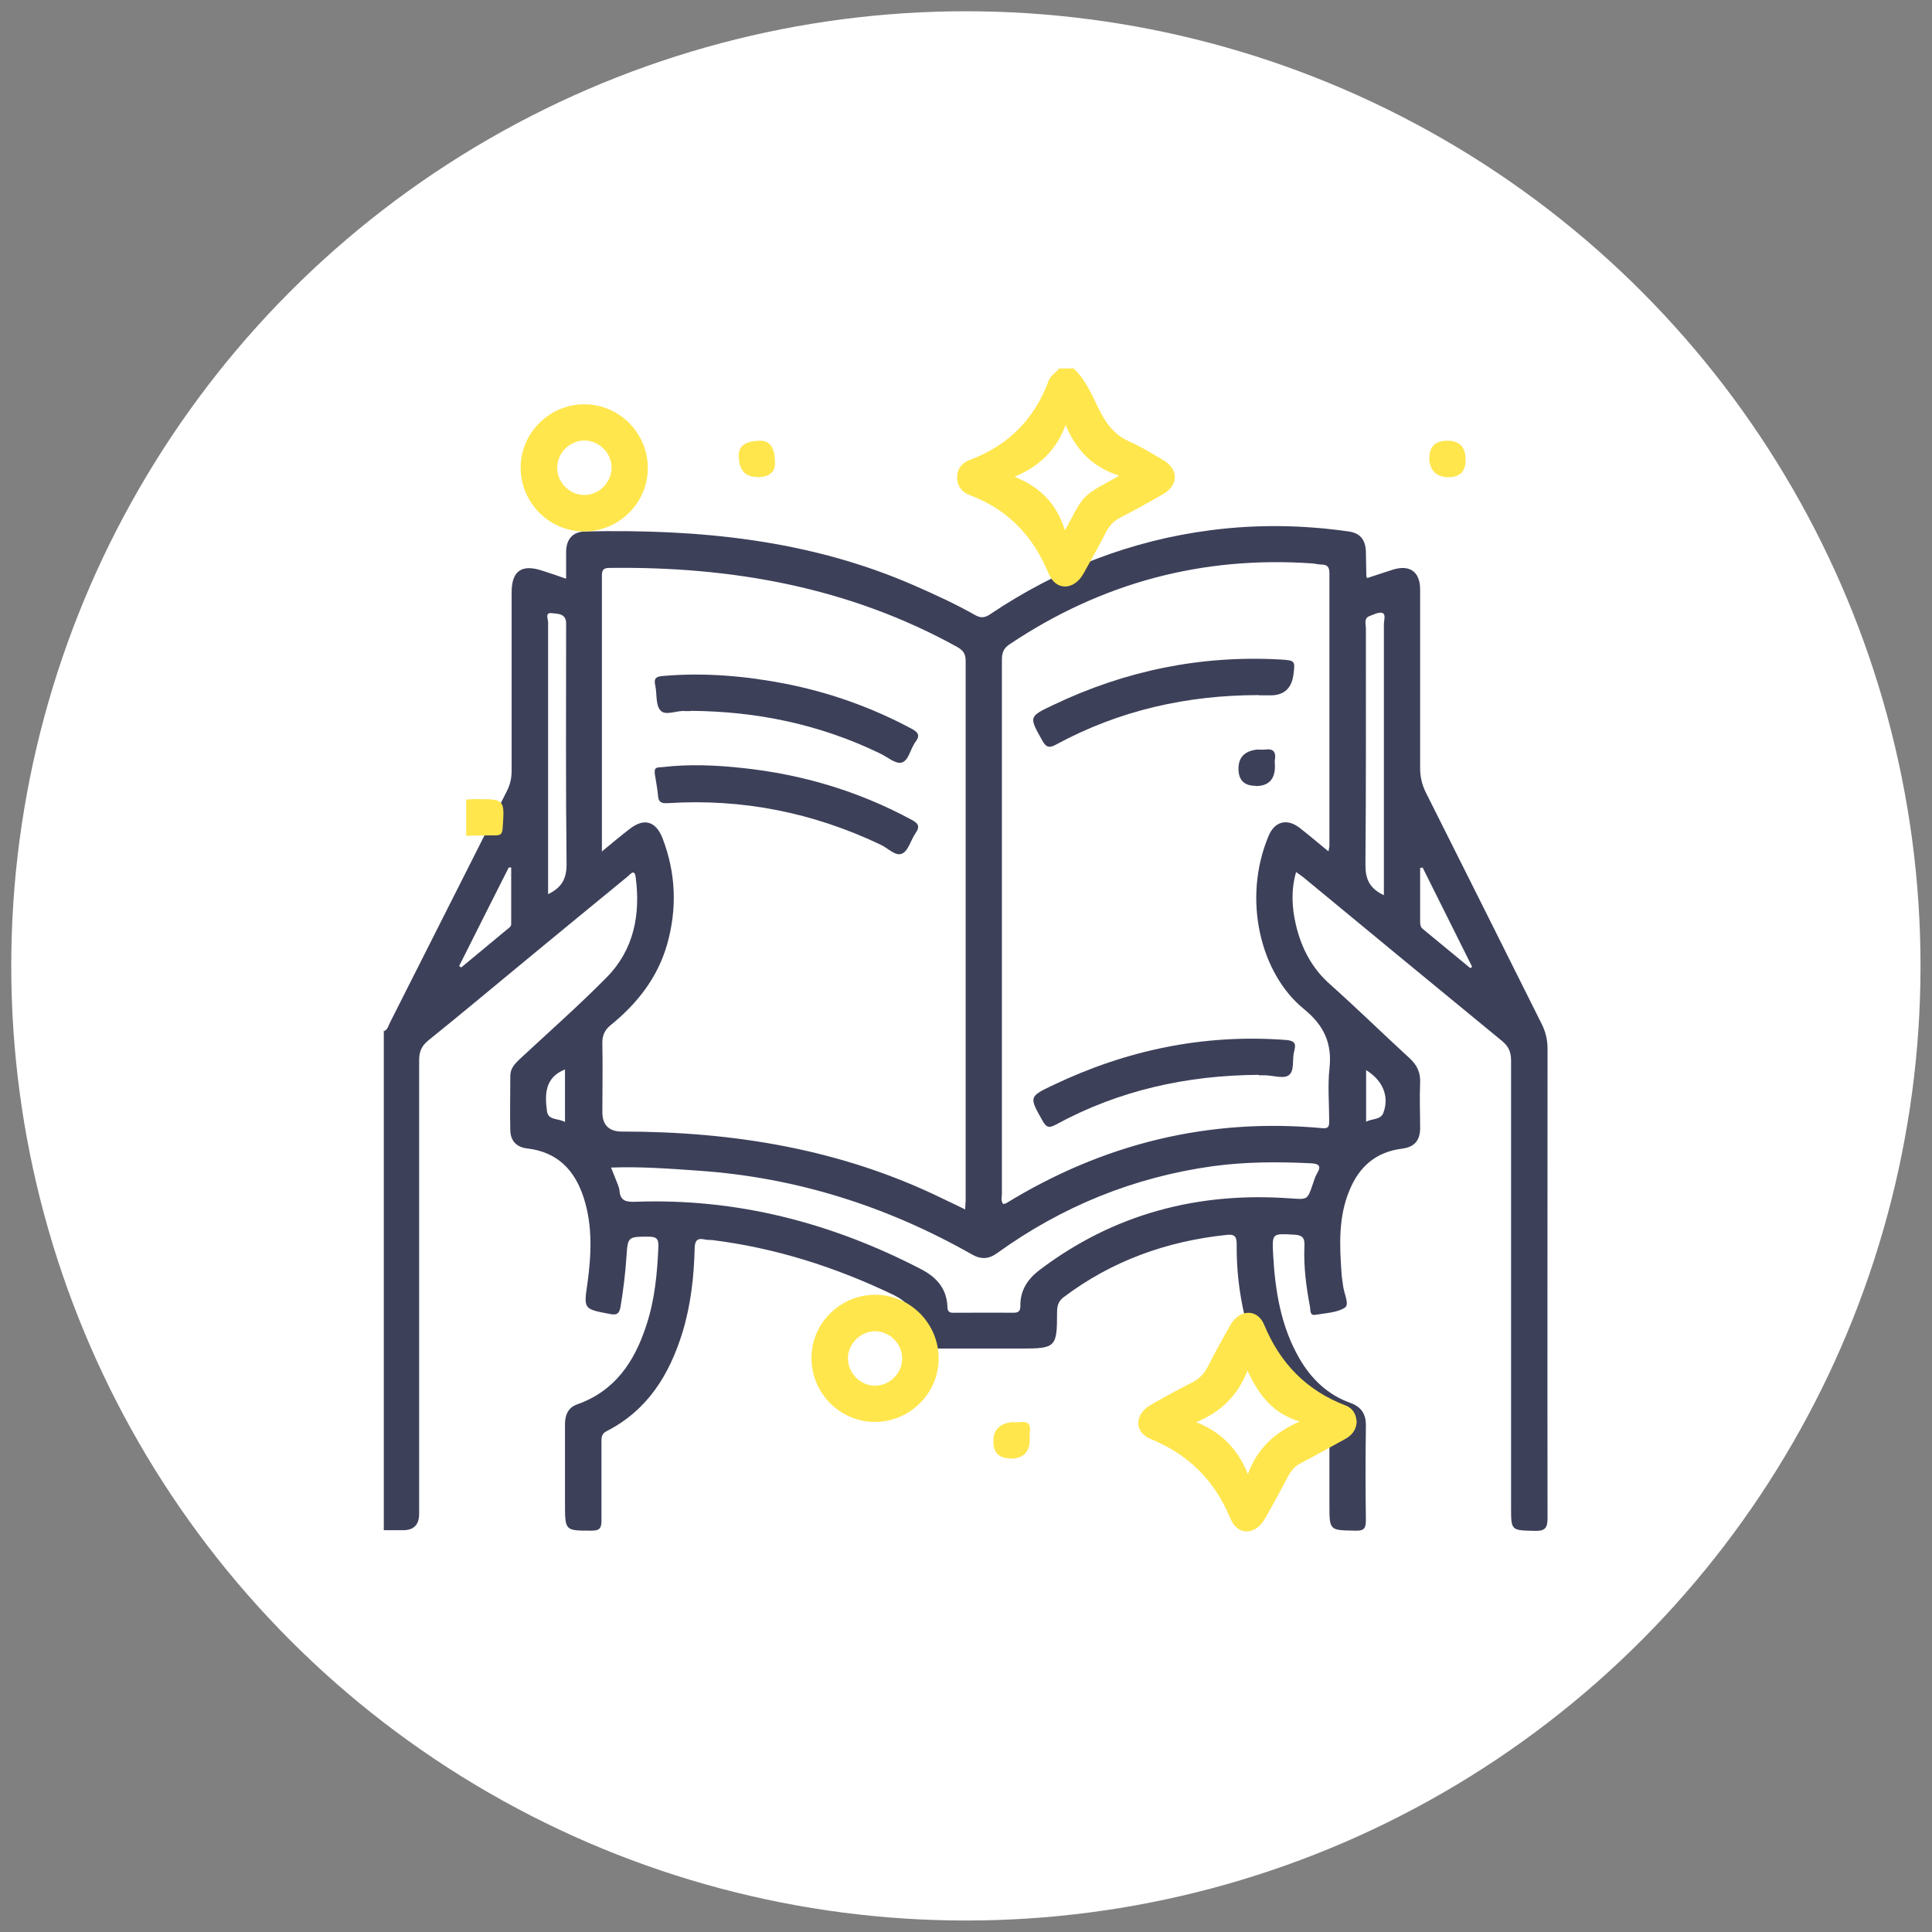 <?xml version="1.0" encoding="UTF-8"?> <svg xmlns="http://www.w3.org/2000/svg" id="_レイヤー_2" viewBox="0 0 85.83 85.83"><rect x="0" y="0" width="85.83" height="85.83" fill="#808080" stroke="none"/><defs><style>.cls-1{fill:#fff;}.cls-2{fill:#3d4059;}.cls-3{fill:#ffe64d;}</style></defs><circle class="cls-1" cx="42.91" cy="42.91" r="42.41"></circle><path class="cls-2" d="M17.07,45.81c.17-.09.19-.27.27-.41,1.73-3.42,3.45-6.84,5.18-10.26.15-.29.21-.59.21-.91,0-2.64,0-5.28,0-7.92,0-.94.44-1.25,1.32-.97.35.11.7.23,1.1.37,0-.44,0-.82,0-1.2.01-.57.3-.89.86-.9,5.03-.11,9.97.36,14.65,2.42.91.4,1.81.81,2.67,1.3.24.13.41.12.64-.03,2.99-2.01,6.26-3.29,9.85-3.75,2.03-.26,4.06-.23,6.09.06.51.07.75.36.77.89.01.37.01.74.02,1.11,0,.01.02.03.04.07.37-.12.75-.25,1.13-.37.76-.24,1.22.09,1.22.88,0,2.64,0,5.28,0,7.92,0,.4.08.75.26,1.11,1.72,3.42,3.43,6.85,5.14,10.27.18.36.26.71.26,1.11,0,6.95-.01,13.89,0,20.84,0,.47-.13.58-.58.57-1.04-.03-1.04,0-1.04-1.06,0-6.61,0-13.22,0-19.83,0-.39-.11-.64-.42-.89-2.94-2.41-5.87-4.83-8.8-7.25-.09-.07-.19-.14-.33-.24-.23.8-.19,1.58-.01,2.34.24,1.03.71,1.94,1.53,2.66,1.19,1.06,2.33,2.18,3.51,3.26.34.31.5.64.48,1.1-.03.67,0,1.35,0,2.02,0,.55-.26.84-.8.91-1.15.14-1.9.79-2.33,1.83-.51,1.2-.45,2.47-.36,3.73.01.18.05.37.07.55.04.33.29.81.08.95-.35.23-.85.24-1.3.32-.27.05-.23-.2-.25-.34-.17-.89-.29-1.79-.25-2.71.02-.36-.08-.49-.46-.51-.97-.05-.98-.08-.93.89.09,1.61.34,3.17,1.16,4.6.53.92,1.26,1.62,2.26,1.98.5.18.71.5.7,1.03-.02,1.4-.02,2.79,0,4.19,0,.4-.12.47-.48.46-1.14-.02-1.14,0-1.14-1.16,0-.93,0-1.85,0-2.78,0-.18.04-.35-.19-.47-2.1-1.06-3.05-2.93-3.57-5.1-.25-1.05-.37-2.12-.36-3.2,0-.34-.07-.47-.44-.43-2.67.28-5.1,1.15-7.25,2.77-.25.19-.29.41-.29.69,0,1.53-.06,1.59-1.59,1.59-1.28,0-2.56,0-3.84,0-.75,0-1.08-.29-1.02-1.04.07-.72-.22-1.06-.85-1.36-2.55-1.22-5.21-2.07-8.02-2.42-.12-.01-.24,0-.35-.03-.34-.07-.42.08-.43.4-.03,1.26-.17,2.51-.54,3.73-.58,1.88-1.55,3.46-3.37,4.39-.24.12-.23.3-.23.5,0,1.16,0,2.32,0,3.48,0,.31-.07.44-.42.44-1.2,0-1.2.02-1.2-1.2,0-1.18,0-2.36,0-3.53,0-.41.14-.74.54-.88,1.68-.59,2.55-1.9,3.07-3.5.38-1.14.49-2.33.54-3.53.01-.35-.12-.42-.44-.42-.92,0-.92,0-.98.9-.05.74-.14,1.47-.26,2.2-.06.36-.2.39-.5.33-1.15-.22-1.14-.21-.97-1.38.17-1.26.23-2.52-.16-3.75-.39-1.24-1.16-2.06-2.52-2.22-.46-.05-.74-.33-.75-.8-.02-.81,0-1.61,0-2.42,0-.34.21-.55.43-.76,1.29-1.2,2.62-2.37,3.86-3.63,1.2-1.22,1.5-2.78,1.28-4.44-.05-.41-.26-.1-.37-.02-1.48,1.21-2.96,2.43-4.44,3.65-1.47,1.21-2.92,2.43-4.4,3.62-.31.25-.41.51-.41.89,0,6.71,0,13.42,0,20.14q0,.73-.71.73c-.29,0-.57,0-.86,0,0-7.4,0-14.8,0-22.21ZM26.76,37.81c.46-.38.83-.69,1.21-.98.63-.5,1.16-.36,1.46.4.6,1.56.66,3.14.2,4.75-.43,1.48-1.34,2.62-2.51,3.57-.27.22-.37.47-.36.82.02,1.01,0,2.02,0,3.03q0,.87.87.87c4.95,0,9.74.78,14.23,2.97.33.16.66.31,1.02.49,0-.18.02-.29.02-.4,0-7.99,0-15.98,0-23.97,0-.31-.11-.47-.38-.62-4.81-2.66-10.02-3.58-15.45-3.51-.28,0-.33.11-.33.36,0,4.04,0,8.07,0,12.25ZM59.02,37.81c.02-.13.04-.18.04-.23,0-4.04,0-8.07,0-12.11,0-.28-.09-.39-.36-.39-.13,0-.27-.04-.4-.05-4.88-.34-9.36.86-13.43,3.58-.28.18-.36.38-.36.7,0,7.9,0,15.81,0,23.71,0,.15-.06.33.06.47.06-.02.09-.02.12-.03,4.32-2.65,9-3.81,14.06-3.34.28.03.3-.1.3-.31,0-.77-.07-1.56.01-2.32.13-1.14-.24-1.94-1.14-2.67-1.93-1.57-2.74-4.89-1.56-7.69.27-.65.83-.78,1.38-.35.41.32.8.65,1.26,1.03ZM27.15,51.88c.08.2.14.35.2.5.06.17.16.35.17.52.04.45.29.5.68.49,4.52-.17,8.75.93,12.75,3.01.68.36,1.11.87,1.14,1.65,0,.23.1.28.3.27.87,0,1.75-.01,2.62,0,.24,0,.32-.07.32-.31-.01-.68.32-1.18.84-1.58,3.31-2.51,7.06-3.49,11.17-3.19.74.05.74.07.97-.6.06-.17.11-.36.2-.51.21-.34.07-.43-.26-.45-1.46-.07-2.92-.07-4.38.13-3.51.49-6.7,1.79-9.57,3.86-.37.27-.72.29-1.12.06-3.77-2.14-7.8-3.42-12.13-3.72-1.29-.09-2.57-.19-3.91-.14ZM61.48,39.77v-.55c0-3.83,0-7.66,0-11.49,0-.17.1-.44-.07-.5-.16-.05-.38.07-.57.14-.26.1-.16.35-.16.53,0,3.51.01,7.02-.02,10.53,0,.64.19,1.04.82,1.34ZM24.34,39.73c.62-.3.83-.69.83-1.34-.04-3.46-.02-6.93-.02-10.39,0-.12,0-.24,0-.35-.03-.41-.4-.38-.64-.41-.31-.04-.16.26-.16.4,0,3.31,0,6.63,0,9.94v2.16ZM20.4,42.92s.06.04.09.06c.68-.57,1.37-1.13,2.05-1.7.08-.06.17-.12.17-.23,0-.84,0-1.67,0-2.51-.04,0-.07,0-.11,0-.74,1.46-1.47,2.92-2.21,4.39ZM63.2,38.54s-.07.01-.11.02c0,.8,0,1.6,0,2.4,0,.12.02.23.12.31.7.58,1.41,1.16,2.11,1.74l.08-.06c-.73-1.47-1.47-2.94-2.2-4.41ZM25.1,49.85v-2.34c-.9.36-.9,1.11-.8,1.86.06.42.52.3.8.48ZM60.69,49.83c.28-.14.66-.08.77-.4.27-.74-.04-1.44-.77-1.89,0,.76,0,1.5,0,2.29Z"></path><path class="cls-2" d="M30.69,31.59c-.08,0-.17,0-.25,0-.38-.04-.87.23-1.1-.03-.22-.24-.15-.74-.23-1.11-.08-.33.06-.4.35-.42,1.84-.16,3.66,0,5.46.35,1.96.39,3.81,1.05,5.57,1.99.3.16.4.3.18.59-.23.31-.3.84-.62.92-.27.07-.65-.27-.98-.42-2.65-1.28-5.45-1.86-8.38-1.88Z"></path><path class="cls-2" d="M29.09,34.33c-.04-.28.18-.23.33-.25,1.19-.14,2.39-.09,3.57.04,2.65.28,5.16,1.03,7.51,2.3.32.17.37.31.17.6-.21.3-.31.77-.59.9-.29.14-.64-.25-.97-.4-2.99-1.42-6.13-2.05-9.44-1.84-.32.02-.42-.06-.44-.36-.03-.33-.1-.66-.15-1Z"></path><path class="cls-2" d="M55.92,47.75c-3.18.02-6.2.68-9.01,2.21-.32.18-.44.11-.6-.18-.59-1.05-.61-1.06.49-1.58,3.27-1.56,6.7-2.27,10.32-2,.35.03.48.12.38.48-.11.37.03.89-.25,1.09-.24.17-.71,0-1.07,0-.08,0-.17,0-.25,0Z"></path><path class="cls-2" d="M55.93,30.88c-3.18,0-6.19.67-9,2.19-.29.16-.44.16-.62-.16-.6-1.07-.62-1.07.48-1.59,3.2-1.53,6.57-2.22,10.11-2.02.64.04.64.06.56.68q-.13.94-1.07.91c-.15,0-.3,0-.45,0Z"></path><path class="cls-2" d="M55.78,34.91q-.76,0-.76-.76t.83-.85c.12,0,.24.01.35,0,.36-.05.49.09.44.44-.02.1,0,.2,0,.3q0,.88-.85.88Z"></path><path class="cls-3" d="M47.66,16.34c.62.55.89,1.33,1.26,2.03.3.56.66.98,1.24,1.24.52.23,1.01.53,1.5.82.71.41.71,1.12,0,1.53-.63.36-1.26.71-1.9,1.04-.29.15-.47.35-.62.63-.32.63-.66,1.24-1.01,1.86-.42.74-1.22.77-1.54,0-.69-1.67-1.8-2.85-3.5-3.49-.35-.13-.58-.41-.57-.81,0-.38.24-.64.57-.76,1.7-.64,2.86-1.8,3.49-3.5.09-.25.32-.37.48-.56h.61ZM47.3,23.57c.36-.6.55-1.13.92-1.5.38-.37.91-.58,1.5-.94-1.2-.38-1.92-1.15-2.38-2.25-.42,1.14-1.19,1.85-2.27,2.3,1.1.44,1.86,1.16,2.24,2.38Z"></path><path class="cls-3" d="M20.71,35.52c.13,0,.27-.02.4-.02,1.32,0,1.31,0,1.22,1.3-.02.24-.09.32-.32.31-.43,0-.86.01-1.3.02v-1.61Z"></path><path class="cls-3" d="M59.78,62.44c-1.74-.67-2.91-1.87-3.62-3.59-.3-.72-1.09-.69-1.49,0-.35.61-.69,1.23-1.01,1.86-.16.31-.37.54-.69.7-.63.32-1.25.66-1.86,1.01-.71.41-.74,1.2.01,1.51,1.69.69,2.84,1.84,3.54,3.53.32.78,1.12.75,1.54,0,.36-.63.7-1.26,1.04-1.9.13-.25.3-.43.55-.56.66-.34,1.3-.71,1.95-1.06.3-.16.5-.39.53-.75-.01-.35-.17-.63-.49-.75ZM55.43,65.47c-.45-1.11-1.18-1.85-2.29-2.29,1.1-.45,1.85-1.18,2.28-2.29.49,1.06,1.12,1.91,2.32,2.26-1.1.48-1.88,1.19-2.3,2.33Z"></path><path class="cls-3" d="M28.78,20.81c-.01,1.55-1.3,2.81-2.85,2.8-1.55-.01-2.81-1.3-2.8-2.85.01-1.55,1.3-2.81,2.85-2.8,1.55.01,2.81,1.3,2.8,2.85ZM24.75,20.77c0,.66.55,1.22,1.21,1.22.66,0,1.21-.56,1.21-1.22,0-.64-.54-1.18-1.18-1.2-.66-.01-1.23.53-1.23,1.19Z"></path><path class="cls-3" d="M41.7,60.37c-.01,1.55-1.3,2.81-2.85,2.8-1.55-.01-2.81-1.3-2.8-2.85,0-1.55,1.3-2.81,2.85-2.8,1.55.01,2.81,1.29,2.8,2.85ZM38.89,59.14c-.66,0-1.22.55-1.22,1.21,0,.64.53,1.19,1.17,1.21.66.02,1.23-.53,1.24-1.19.01-.66-.54-1.22-1.2-1.23Z"></path><path class="cls-3" d="M33.64,21.19q-.82,0-.82-.96,0-.65.97-.65.64,0,.64.99,0,.63-.8.63Z"></path><path class="cls-3" d="M63.5,20.35q0-.77.8-.77t.81.82-.78.8-.84-.84Z"></path><path class="cls-3" d="M44.89,64.79q-.76,0-.76-.76t.83-.85c.12,0,.24.01.35,0,.36-.05.49.09.44.44-.02.1,0,.2,0,.3q0,.88-.85.88Z"></path></svg> 
